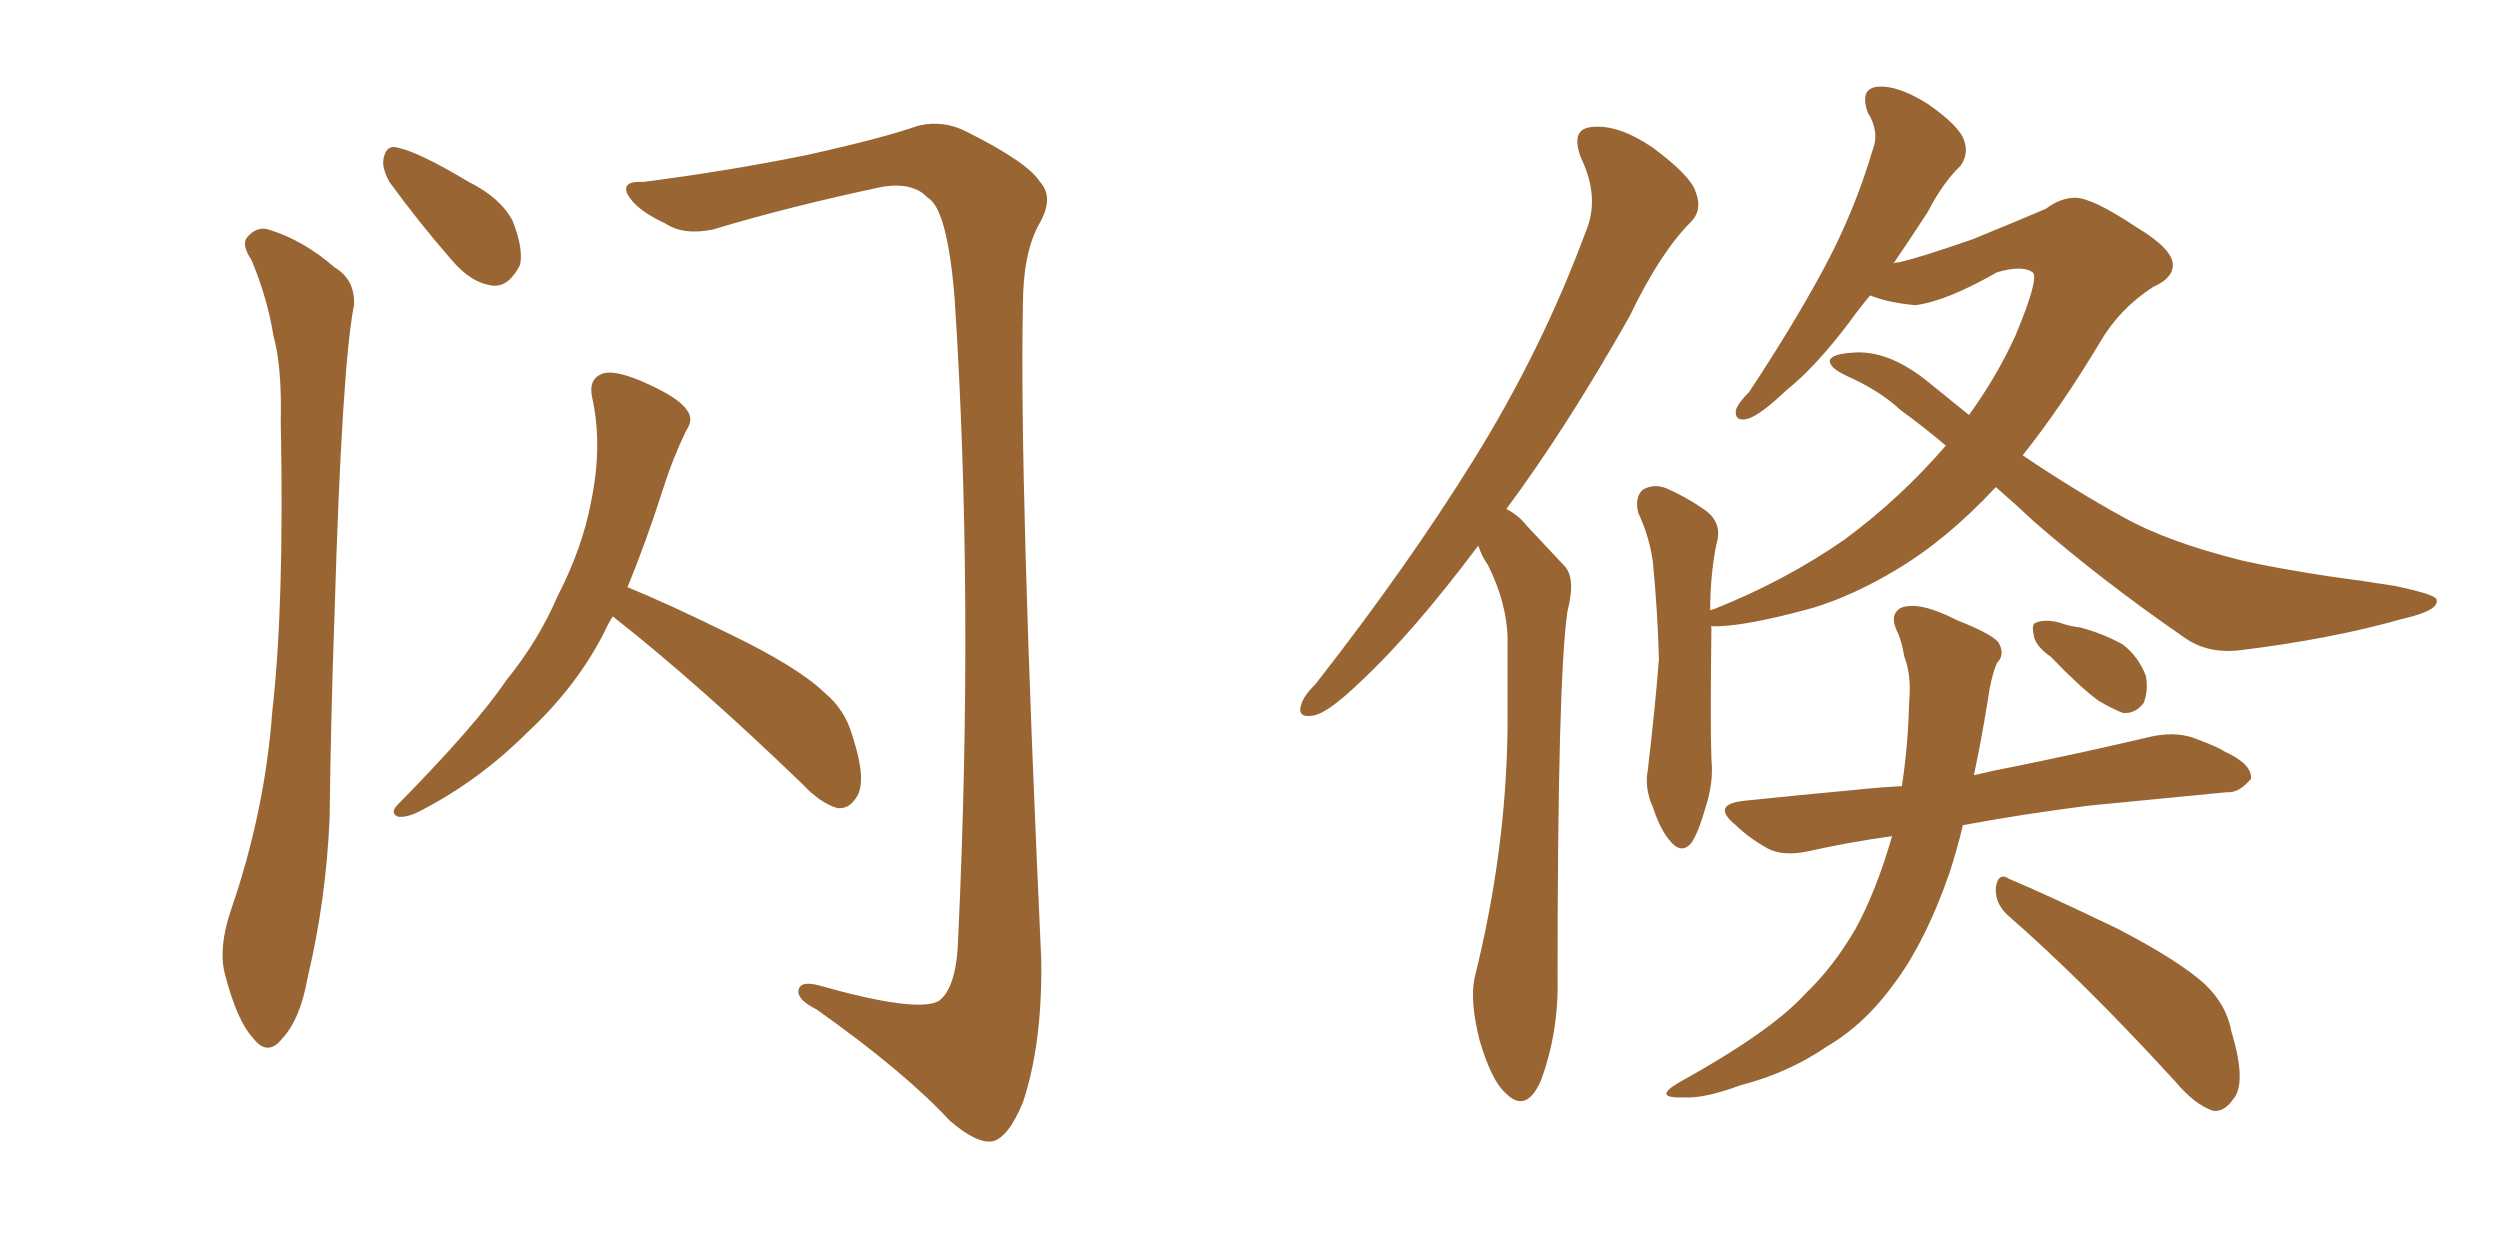 <svg xmlns="http://www.w3.org/2000/svg" xmlns:xlink="http://www.w3.org/1999/xlink" width="300" height="150"><path fill="#996633" padding="10" d="M30.18 31.20L30.18 31.20Q29.00 29.44 29.59 28.56L29.59 28.56Q30.76 27.10 32.23 27.54L32.23 27.54Q36.47 28.86 40.14 32.08L40.14 32.08Q42.63 33.54 42.48 36.62L42.48 36.62Q41.02 43.95 40.14 73.83L40.14 73.83Q39.70 85.99 39.55 98.29L39.55 98.29Q39.11 108.11 36.91 117.33L36.91 117.33Q36.04 122.31 33.84 124.66L33.84 124.66Q32.08 126.86 30.32 124.51L30.32 124.51Q28.42 122.46 26.95 116.75L26.95 116.75Q26.22 113.67 27.69 109.28L27.69 109.28Q31.79 97.41 32.67 85.40L32.67 85.40Q34.13 72.66 33.69 50.54L33.69 50.54Q33.84 43.95 32.81 40.28L32.81 40.28Q32.08 35.74 30.18 31.20ZM46.73 21.83L46.73 21.83Q45.85 20.21 46.00 19.19L46.00 19.19Q46.29 17.29 47.75 17.72L47.75 17.72Q50.39 18.31 56.25 21.83L56.25 21.83Q60.06 23.73 61.52 26.51L61.52 26.51Q62.84 29.88 62.40 31.79L62.40 31.79Q61.08 34.42 59.18 34.28L59.18 34.28Q56.54 33.98 54.20 31.20L54.20 31.20Q50.24 26.66 46.73 21.83ZM73.54 73.97L73.54 73.97Q72.95 74.85 72.51 75.88L72.51 75.88Q69.14 82.47 63.28 87.89L63.28 87.89Q57.42 93.75 50.24 97.41L50.24 97.41Q48.78 98.14 47.75 98.00L47.75 98.00Q46.73 97.56 47.75 96.53L47.75 96.53Q57.13 87.01 60.79 81.59L60.79 81.59Q64.60 76.90 66.94 71.48L66.94 71.48Q69.87 65.77 70.90 60.35L70.90 60.35Q72.36 53.47 71.04 47.61L71.04 47.61Q70.61 45.41 72.36 44.82L72.36 44.82Q73.68 44.38 76.90 45.70L76.90 45.70Q81.30 47.61 82.32 49.07L82.32 49.07Q83.35 50.24 82.32 51.71L82.32 51.71Q80.71 55.08 79.69 58.30L79.69 58.30Q77.49 65.19 75.29 70.46L75.29 70.46Q79.98 72.36 87.45 76.03L87.45 76.03Q95.65 79.98 98.88 83.06L98.88 83.06Q101.37 85.11 102.25 88.18L102.25 88.18Q104.15 93.90 102.69 95.80L102.69 95.80Q101.81 97.12 100.49 96.97L100.49 96.97Q98.44 96.39 96.24 94.04L96.24 94.04Q83.79 82.03 73.54 73.97ZM77.20 21.83L77.20 21.83L77.20 21.83Q87.45 20.51 96.83 18.60L96.83 18.60Q106.05 16.55 110.16 15.09L110.16 15.09Q113.23 14.36 116.02 15.82L116.02 15.82Q123.34 19.48 124.80 21.83L124.80 21.83Q126.56 23.73 124.66 26.95L124.66 26.95Q122.75 30.47 122.75 36.62L122.75 36.62Q122.31 57.86 124.95 115.14L124.95 115.14Q125.10 125.24 122.75 132.28L122.75 132.28Q121.00 136.52 119.09 136.96L119.09 136.96Q117.19 137.26 113.96 134.47L113.96 134.47Q108.54 128.61 98.00 121.14L98.00 121.14Q95.95 120.12 95.80 119.09L95.80 119.09Q95.80 117.63 98.14 118.21L98.14 118.21Q110.01 121.58 112.65 120.12L112.65 120.12Q114.84 118.51 114.99 112.35L114.99 112.35Q116.89 71.48 114.55 35.74L114.55 35.74Q113.67 25.05 111.33 23.73L111.33 23.73Q109.57 21.83 105.91 22.41L105.91 22.41Q94.78 24.76 85.55 27.54L85.55 27.54Q82.03 28.27 79.83 26.81L79.83 26.81Q76.32 25.20 75.29 23.29L75.29 23.29Q74.56 21.68 77.20 21.83ZM177.39 65.48L177.39 65.48Q169.48 76.03 163.18 81.88L163.18 81.88Q159.52 85.40 157.76 85.84L157.76 85.84Q155.57 86.28 156.15 84.52L156.15 84.52Q156.45 83.50 157.91 82.03L157.91 82.03Q168.90 67.97 176.81 55.22L176.81 55.22Q185.01 42.04 190.28 27.83L190.28 27.83Q192.04 23.73 189.70 18.90L189.70 18.90Q188.38 15.38 191.16 15.23L191.16 15.23Q194.24 14.94 198.34 17.72L198.34 17.72Q202.88 21.09 203.47 23.00L203.47 23.00Q204.35 25.20 202.88 26.66L202.88 26.66Q199.22 30.32 195.56 37.94L195.56 37.94Q187.94 51.42 180.76 61.08L180.76 61.08Q182.23 61.82 183.25 63.13L183.25 63.13Q185.16 65.19 187.79 67.97L187.79 67.97Q189.11 69.43 188.09 73.39L188.09 73.39Q186.91 81.59 186.91 117.33L186.91 117.33Q187.06 123.93 184.86 129.79L184.86 129.79Q183.11 133.59 180.76 131.25L180.76 131.25Q179.00 129.79 177.54 124.80L177.54 124.80Q176.37 120.12 176.95 117.33L176.95 117.33Q180.76 102.10 180.91 87.16L180.91 87.16Q180.91 81.88 180.91 76.46L180.91 76.46Q180.76 72.22 178.56 67.82L178.56 67.82Q177.83 66.80 177.39 65.48ZM239.50 58.45L239.50 58.45Q233.64 64.75 227.49 68.41L227.49 68.41Q222.36 71.48 217.53 72.95L217.53 72.95Q209.03 75.29 205.37 75.15L205.37 75.15Q205.22 75.15 205.37 75.29L205.37 75.29Q205.22 87.01 205.37 91.11L205.37 91.11Q205.66 93.90 204.64 96.97L204.64 96.97Q203.91 99.61 203.03 101.07L203.03 101.07Q201.86 102.54 200.54 101.07L200.54 101.07Q199.22 99.61 198.34 96.83L198.34 96.83Q197.31 94.63 197.75 92.29L197.75 92.29Q198.63 84.81 199.07 79.10L199.07 79.10Q198.93 73.54 198.34 67.38L198.34 67.38Q197.90 64.31 196.58 61.52L196.58 61.52Q196.14 59.62 197.17 58.74L197.17 58.74Q198.49 58.01 199.95 58.59L199.95 58.59Q202.29 59.62 204.20 60.94L204.20 60.94Q206.84 62.55 205.96 65.33L205.96 65.33Q205.22 69.14 205.22 73.24L205.22 73.24Q205.52 73.10 205.66 73.10L205.66 73.10Q214.16 69.73 221.34 64.75L221.34 64.75Q228.08 59.77 233.50 53.47L233.50 53.47Q230.71 51.12 228.08 49.22L228.08 49.22Q225.59 46.88 221.63 45.12L221.63 45.12Q219.43 44.09 219.58 43.21L219.58 43.21Q219.87 42.48 222.22 42.33L222.22 42.33Q226.61 41.89 231.59 46.00L231.59 46.00Q233.94 47.90 236.28 49.80L236.28 49.80Q239.65 45.12 241.85 40.28L241.85 40.28Q244.78 33.25 243.90 32.67L243.90 32.67Q242.72 31.79 239.65 32.67L239.65 32.67Q233.50 36.18 229.83 36.62L229.83 36.62Q226.61 36.33 224.41 35.45L224.41 35.45Q222.95 37.21 221.92 38.67L221.92 38.67Q217.82 44.09 214.31 46.88L214.31 46.88Q211.23 49.80 209.77 50.24L209.77 50.24Q208.15 50.68 208.30 49.22L208.30 49.22Q208.59 48.34 209.91 47.02L209.91 47.02Q215.04 39.26 218.70 32.52L218.70 32.52Q222.51 25.49 224.71 18.02L224.71 18.02Q225.59 15.82 224.12 13.48L224.12 13.48Q223.10 10.55 225.44 10.40L225.44 10.40Q227.78 10.25 231.30 12.45L231.30 12.45Q235.11 15.09 235.69 16.85L235.69 16.85Q236.28 18.46 235.25 19.92L235.25 19.92Q233.20 21.83 231.30 25.49L231.30 25.49Q229.10 28.86 227.20 31.64L227.20 31.64Q227.34 31.49 227.78 31.49L227.78 31.49Q229.98 31.05 236.72 28.71L236.72 28.71Q243.16 26.07 245.51 25.05L245.51 25.05Q247.27 23.73 249.02 23.73L249.02 23.73Q251.07 23.73 256.35 27.25L256.35 27.25Q260.74 29.88 260.74 31.79L260.74 31.79Q260.74 33.40 258.40 34.42L258.40 34.42Q254.30 37.06 251.95 41.16L251.95 41.16Q247.27 48.93 242.72 54.64L242.72 54.64Q249.02 58.89 254.88 62.11L254.88 62.11Q260.16 65.04 268.95 67.24L268.95 67.24Q272.75 68.12 279.35 69.14L279.35 69.14Q283.74 69.73 287.40 70.31L287.40 70.31Q292.24 71.34 292.38 71.92L292.38 71.92Q292.82 73.24 288.28 74.27L288.28 74.27Q279.49 76.76 268.36 78.08L268.36 78.08Q264.70 78.37 262.06 76.46L262.06 76.46Q252.10 69.58 244.04 62.55L244.04 62.55Q241.70 60.35 239.50 58.45ZM227.05 100.34L227.05 100.34Q221.78 101.07 217.24 102.10L217.24 102.10Q214.01 102.83 212.11 101.81L212.11 101.81Q209.77 100.49 208.30 99.02L208.30 99.02Q205.22 96.53 209.33 96.09L209.33 96.09Q216.36 95.36 222.66 94.78L222.66 94.78Q225.44 94.48 228.22 94.34L228.22 94.34Q228.96 89.65 229.10 84.23L229.10 84.23Q229.39 81.01 228.52 78.81L228.52 78.81Q228.22 77.05 227.78 76.03L227.78 76.03Q226.61 73.83 228.08 72.95L228.08 72.95Q230.27 72.07 234.81 74.41L234.81 74.41Q238.92 76.03 239.79 77.05L239.79 77.05Q240.67 78.52 239.65 79.54L239.65 79.54Q238.92 81.15 238.48 84.38L238.48 84.38Q237.74 88.92 236.87 93.02L236.87 93.02Q239.36 92.43 241.70 91.99L241.70 91.99Q250.34 90.23 258.40 88.33L258.40 88.33Q261.47 87.74 263.82 88.77L263.82 88.77Q266.16 89.65 267.04 90.23L267.04 90.23Q270.26 91.70 270.12 93.46L270.12 93.46Q268.65 95.21 267.19 95.07L267.19 95.07Q259.86 95.80 250.63 96.68L250.63 96.68Q242.58 97.71 235.55 99.02L235.55 99.02Q234.81 102.10 233.94 104.74L233.94 104.74Q231.15 112.79 227.49 117.77L227.49 117.77Q223.83 122.90 219.29 125.54L219.29 125.54Q214.60 128.76 208.89 130.22L208.89 130.22Q204.49 131.84 202.15 131.69L202.15 131.69Q198.19 131.84 201.42 129.93L201.42 129.93Q212.55 123.78 216.65 119.24L216.65 119.24Q220.02 116.02 222.66 111.47L222.66 111.47Q225.15 106.93 227.05 100.34ZM240.97 109.86L240.97 109.86Q239.36 108.40 239.50 106.49L239.50 106.49Q239.79 104.59 241.11 105.47L241.11 105.47Q245.65 107.37 254.15 111.47L254.15 111.47Q261.47 115.28 264.55 118.07L264.55 118.07Q267.19 120.56 267.77 123.78L267.77 123.78Q269.68 130.08 267.92 131.98L267.92 131.98Q266.89 133.45 265.58 133.30L265.58 133.30Q263.38 132.57 261.04 129.79L261.04 129.79Q250.20 117.92 240.97 109.86ZM246.09 78.81L246.09 78.81L246.09 78.81Q244.19 77.49 244.04 76.17L244.04 76.17Q243.75 74.85 244.34 74.71L244.34 74.71Q245.36 74.27 247.12 74.71L247.12 74.71Q248.29 75.15 249.61 75.29L249.61 75.29Q252.39 76.03 254.74 77.34L254.74 77.34Q256.64 78.81 257.52 81.15L257.52 81.15Q257.81 82.91 257.23 84.38L257.23 84.38Q256.20 85.69 254.74 85.55L254.74 85.55Q253.56 85.11 251.81 84.08L251.81 84.08Q249.61 82.47 246.09 78.81Z"/></svg>